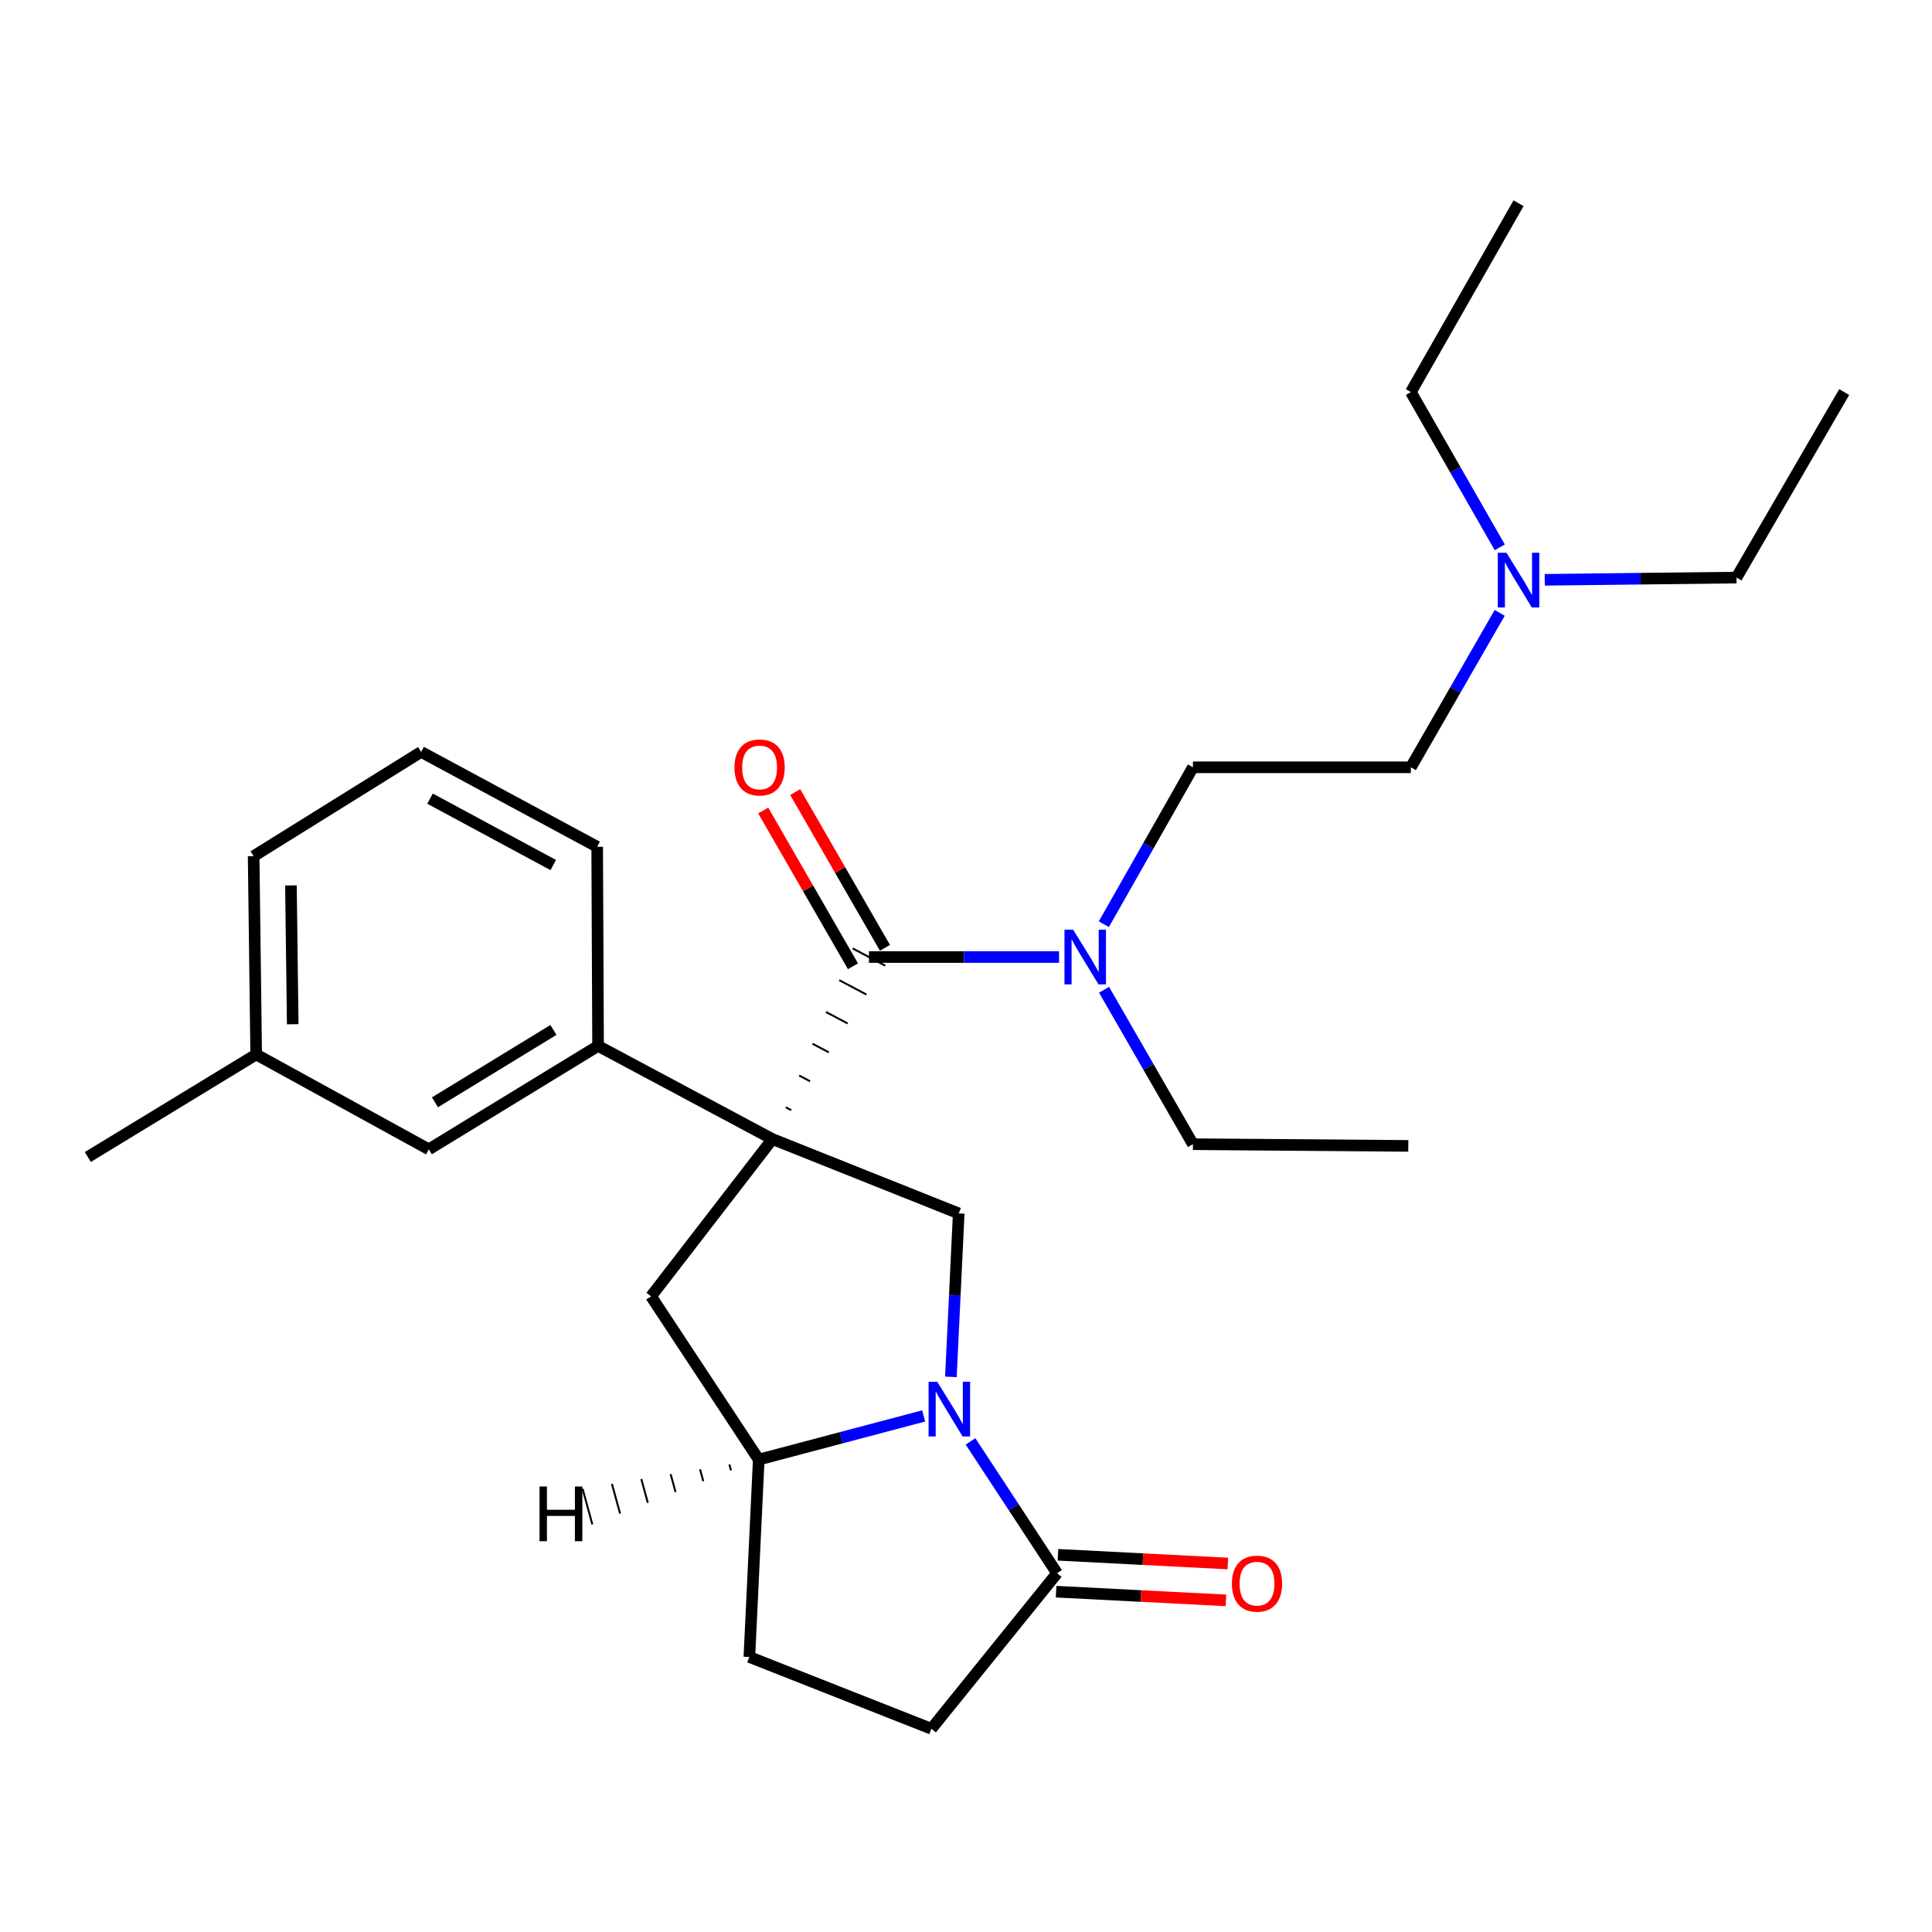 <?xml version='1.0' encoding='iso-8859-1'?>
<svg version='1.1' baseProfile='full'
              xmlns='http://www.w3.org/2000/svg'
                      xmlns:rdkit='http://www.rdkit.org/xml'
                      xmlns:xlink='http://www.w3.org/1999/xlink'
                  xml:space='preserve'
width='1000px' height='1000px' viewBox='0 0 1000 1000'>
<!-- END OF HEADER -->
<rect style='opacity:1.0;fill:#FFFFFF;stroke:none' width='1000' height='1000' x='0' y='0'> </rect>
<path class='bond-1' d='M 409.54,574.621 L 406.726,573.129' style='fill:none;fill-rule:evenodd;stroke:#000000;stroke-width:1.0px;stroke-linecap:butt;stroke-linejoin:miter;stroke-opacity:1' />
<path class='bond-1' d='M 419.274,559.664 L 413.646,556.68' style='fill:none;fill-rule:evenodd;stroke:#000000;stroke-width:1.0px;stroke-linecap:butt;stroke-linejoin:miter;stroke-opacity:1' />
<path class='bond-1' d='M 429.008,544.707 L 420.566,540.231' style='fill:none;fill-rule:evenodd;stroke:#000000;stroke-width:1.0px;stroke-linecap:butt;stroke-linejoin:miter;stroke-opacity:1' />
<path class='bond-1' d='M 438.743,529.751 L 427.487,523.782' style='fill:none;fill-rule:evenodd;stroke:#000000;stroke-width:1.0px;stroke-linecap:butt;stroke-linejoin:miter;stroke-opacity:1' />
<path class='bond-1' d='M 448.477,514.794 L 434.407,507.332' style='fill:none;fill-rule:evenodd;stroke:#000000;stroke-width:1.0px;stroke-linecap:butt;stroke-linejoin:miter;stroke-opacity:1' />
<path class='bond-1' d='M 458.212,499.837 L 441.328,490.883' style='fill:none;fill-rule:evenodd;stroke:#000000;stroke-width:1.0px;stroke-linecap:butt;stroke-linejoin:miter;stroke-opacity:1' />
<path class='bond-2' d='M 399.805,589.578 L 496.231,628.065' style='fill:none;fill-rule:evenodd;stroke:#000000;stroke-width:6px;stroke-linecap:butt;stroke-linejoin:miter;stroke-opacity:1' />
<path class='bond-3' d='M 399.805,589.578 L 336.993,670.98' style='fill:none;fill-rule:evenodd;stroke:#000000;stroke-width:6px;stroke-linecap:butt;stroke-linejoin:miter;stroke-opacity:1' />
<path class='bond-6' d='M 399.805,589.578 L 309.558,541.365' style='fill:none;fill-rule:evenodd;stroke:#000000;stroke-width:6px;stroke-linecap:butt;stroke-linejoin:miter;stroke-opacity:1' />
<path class='bond-0' d='M 492.178,712.669 L 494.205,670.367' style='fill:none;fill-rule:evenodd;stroke:#0000FF;stroke-width:6px;stroke-linecap:butt;stroke-linejoin:miter;stroke-opacity:1' />
<path class='bond-0' d='M 494.205,670.367 L 496.231,628.065' style='fill:none;fill-rule:evenodd;stroke:#000000;stroke-width:6px;stroke-linecap:butt;stroke-linejoin:miter;stroke-opacity:1' />
<path class='bond-4' d='M 502.338,746.064 L 524.729,780.183' style='fill:none;fill-rule:evenodd;stroke:#0000FF;stroke-width:6px;stroke-linecap:butt;stroke-linejoin:miter;stroke-opacity:1' />
<path class='bond-4' d='M 524.729,780.183 L 547.119,814.302' style='fill:none;fill-rule:evenodd;stroke:#000000;stroke-width:6px;stroke-linecap:butt;stroke-linejoin:miter;stroke-opacity:1' />
<path class='bond-27' d='M 478.088,732.882 L 435.405,744.177' style='fill:none;fill-rule:evenodd;stroke:#0000FF;stroke-width:6px;stroke-linecap:butt;stroke-linejoin:miter;stroke-opacity:1' />
<path class='bond-27' d='M 435.405,744.177 L 392.723,755.472' style='fill:none;fill-rule:evenodd;stroke:#000000;stroke-width:6px;stroke-linecap:butt;stroke-linejoin:miter;stroke-opacity:1' />
<path class='bond-7' d='M 449.77,495.36 L 498.969,495.36' style='fill:none;fill-rule:evenodd;stroke:#000000;stroke-width:6px;stroke-linecap:butt;stroke-linejoin:miter;stroke-opacity:1' />
<path class='bond-7' d='M 498.969,495.36 L 548.169,495.36' style='fill:none;fill-rule:evenodd;stroke:#0000FF;stroke-width:6px;stroke-linecap:butt;stroke-linejoin:miter;stroke-opacity:1' />
<path class='bond-8' d='M 458.049,490.589 L 434.818,450.281' style='fill:none;fill-rule:evenodd;stroke:#000000;stroke-width:6px;stroke-linecap:butt;stroke-linejoin:miter;stroke-opacity:1' />
<path class='bond-8' d='M 434.818,450.281 L 411.588,409.973' style='fill:none;fill-rule:evenodd;stroke:#FF0000;stroke-width:6px;stroke-linecap:butt;stroke-linejoin:miter;stroke-opacity:1' />
<path class='bond-8' d='M 441.491,500.132 L 418.26,459.824' style='fill:none;fill-rule:evenodd;stroke:#000000;stroke-width:6px;stroke-linecap:butt;stroke-linejoin:miter;stroke-opacity:1' />
<path class='bond-8' d='M 418.26,459.824 L 395.03,419.516' style='fill:none;fill-rule:evenodd;stroke:#FF0000;stroke-width:6px;stroke-linecap:butt;stroke-linejoin:miter;stroke-opacity:1' />
<path class='bond-5' d='M 336.993,670.98 L 392.723,755.472' style='fill:none;fill-rule:evenodd;stroke:#000000;stroke-width:6px;stroke-linecap:butt;stroke-linejoin:miter;stroke-opacity:1' />
<path class='bond-11' d='M 546.63,823.845 L 590.588,826.1' style='fill:none;fill-rule:evenodd;stroke:#000000;stroke-width:6px;stroke-linecap:butt;stroke-linejoin:miter;stroke-opacity:1' />
<path class='bond-11' d='M 590.588,826.1 L 634.546,828.354' style='fill:none;fill-rule:evenodd;stroke:#FF0000;stroke-width:6px;stroke-linecap:butt;stroke-linejoin:miter;stroke-opacity:1' />
<path class='bond-11' d='M 547.609,804.759 L 591.567,807.014' style='fill:none;fill-rule:evenodd;stroke:#000000;stroke-width:6px;stroke-linecap:butt;stroke-linejoin:miter;stroke-opacity:1' />
<path class='bond-11' d='M 591.567,807.014 L 635.525,809.268' style='fill:none;fill-rule:evenodd;stroke:#FF0000;stroke-width:6px;stroke-linecap:butt;stroke-linejoin:miter;stroke-opacity:1' />
<path class='bond-29' d='M 547.119,814.302 L 482.089,894.813' style='fill:none;fill-rule:evenodd;stroke:#000000;stroke-width:6px;stroke-linecap:butt;stroke-linejoin:miter;stroke-opacity:1' />
<path class='bond-12' d='M 392.723,755.472 L 387.871,857.652' style='fill:none;fill-rule:evenodd;stroke:#000000;stroke-width:6px;stroke-linecap:butt;stroke-linejoin:miter;stroke-opacity:1' />
<path class='bond-30' d='M 377.526,757.991 L 378.369,761.062' style='fill:none;fill-rule:evenodd;stroke:#000000;stroke-width:1.0px;stroke-linecap:butt;stroke-linejoin:miter;stroke-opacity:1' />
<path class='bond-30' d='M 362.329,760.51 L 364.015,766.653' style='fill:none;fill-rule:evenodd;stroke:#000000;stroke-width:1.0px;stroke-linecap:butt;stroke-linejoin:miter;stroke-opacity:1' />
<path class='bond-30' d='M 347.132,763.028 L 349.661,772.243' style='fill:none;fill-rule:evenodd;stroke:#000000;stroke-width:1.0px;stroke-linecap:butt;stroke-linejoin:miter;stroke-opacity:1' />
<path class='bond-30' d='M 331.935,765.547 L 335.307,777.834' style='fill:none;fill-rule:evenodd;stroke:#000000;stroke-width:1.0px;stroke-linecap:butt;stroke-linejoin:miter;stroke-opacity:1' />
<path class='bond-30' d='M 316.739,768.066 L 320.953,783.424' style='fill:none;fill-rule:evenodd;stroke:#000000;stroke-width:1.0px;stroke-linecap:butt;stroke-linejoin:miter;stroke-opacity:1' />
<path class='bond-30' d='M 301.542,770.585 L 306.599,789.014' style='fill:none;fill-rule:evenodd;stroke:#000000;stroke-width:1.0px;stroke-linecap:butt;stroke-linejoin:miter;stroke-opacity:1' />
<path class='bond-9' d='M 309.558,541.365 L 221.966,594.897' style='fill:none;fill-rule:evenodd;stroke:#000000;stroke-width:6px;stroke-linecap:butt;stroke-linejoin:miter;stroke-opacity:1' />
<path class='bond-9' d='M 286.454,533.088 L 225.139,570.56' style='fill:none;fill-rule:evenodd;stroke:#000000;stroke-width:6px;stroke-linecap:butt;stroke-linejoin:miter;stroke-opacity:1' />
<path class='bond-17' d='M 309.558,541.365 L 309.102,438.293' style='fill:none;fill-rule:evenodd;stroke:#000000;stroke-width:6px;stroke-linecap:butt;stroke-linejoin:miter;stroke-opacity:1' />
<path class='bond-13' d='M 571.348,478.377 L 594.403,437.764' style='fill:none;fill-rule:evenodd;stroke:#0000FF;stroke-width:6px;stroke-linecap:butt;stroke-linejoin:miter;stroke-opacity:1' />
<path class='bond-13' d='M 594.403,437.764 L 617.459,397.151' style='fill:none;fill-rule:evenodd;stroke:#000000;stroke-width:6px;stroke-linecap:butt;stroke-linejoin:miter;stroke-opacity:1' />
<path class='bond-19' d='M 571.465,512.314 L 594.462,552.273' style='fill:none;fill-rule:evenodd;stroke:#0000FF;stroke-width:6px;stroke-linecap:butt;stroke-linejoin:miter;stroke-opacity:1' />
<path class='bond-19' d='M 594.462,552.273 L 617.459,592.232' style='fill:none;fill-rule:evenodd;stroke:#000000;stroke-width:6px;stroke-linecap:butt;stroke-linejoin:miter;stroke-opacity:1' />
<path class='bond-16' d='M 221.966,594.897 L 132.601,545.782' style='fill:none;fill-rule:evenodd;stroke:#000000;stroke-width:6px;stroke-linecap:butt;stroke-linejoin:miter;stroke-opacity:1' />
<path class='bond-10' d='M 482.089,894.813 L 387.871,857.652' style='fill:none;fill-rule:evenodd;stroke:#000000;stroke-width:6px;stroke-linecap:butt;stroke-linejoin:miter;stroke-opacity:1' />
<path class='bond-15' d='M 617.459,397.151 L 730.256,397.151' style='fill:none;fill-rule:evenodd;stroke:#000000;stroke-width:6px;stroke-linecap:butt;stroke-linejoin:miter;stroke-opacity:1' />
<path class='bond-14' d='M 776.242,317.223 L 753.249,357.187' style='fill:none;fill-rule:evenodd;stroke:#0000FF;stroke-width:6px;stroke-linecap:butt;stroke-linejoin:miter;stroke-opacity:1' />
<path class='bond-14' d='M 753.249,357.187 L 730.256,397.151' style='fill:none;fill-rule:evenodd;stroke:#000000;stroke-width:6px;stroke-linecap:butt;stroke-linejoin:miter;stroke-opacity:1' />
<path class='bond-20' d='M 799.557,300.11 L 849.181,299.531' style='fill:none;fill-rule:evenodd;stroke:#0000FF;stroke-width:6px;stroke-linecap:butt;stroke-linejoin:miter;stroke-opacity:1' />
<path class='bond-20' d='M 849.181,299.531 L 898.805,298.952' style='fill:none;fill-rule:evenodd;stroke:#000000;stroke-width:6px;stroke-linecap:butt;stroke-linejoin:miter;stroke-opacity:1' />
<path class='bond-21' d='M 776.281,283.304 L 753.269,243.122' style='fill:none;fill-rule:evenodd;stroke:#0000FF;stroke-width:6px;stroke-linecap:butt;stroke-linejoin:miter;stroke-opacity:1' />
<path class='bond-21' d='M 753.269,243.122 L 730.256,202.94' style='fill:none;fill-rule:evenodd;stroke:#000000;stroke-width:6px;stroke-linecap:butt;stroke-linejoin:miter;stroke-opacity:1' />
<path class='bond-23' d='M 132.601,545.782 L 45.455,598.868' style='fill:none;fill-rule:evenodd;stroke:#000000;stroke-width:6px;stroke-linecap:butt;stroke-linejoin:miter;stroke-opacity:1' />
<path class='bond-28' d='M 132.601,545.782 L 131.284,443.145' style='fill:none;fill-rule:evenodd;stroke:#000000;stroke-width:6px;stroke-linecap:butt;stroke-linejoin:miter;stroke-opacity:1' />
<path class='bond-28' d='M 151.513,530.141 L 150.591,458.295' style='fill:none;fill-rule:evenodd;stroke:#000000;stroke-width:6px;stroke-linecap:butt;stroke-linejoin:miter;stroke-opacity:1' />
<path class='bond-18' d='M 309.102,438.293 L 217.985,389.188' style='fill:none;fill-rule:evenodd;stroke:#000000;stroke-width:6px;stroke-linecap:butt;stroke-linejoin:miter;stroke-opacity:1' />
<path class='bond-18' d='M 286.368,447.75 L 222.586,413.377' style='fill:none;fill-rule:evenodd;stroke:#000000;stroke-width:6px;stroke-linecap:butt;stroke-linejoin:miter;stroke-opacity:1' />
<path class='bond-22' d='M 217.985,389.188 L 131.284,443.145' style='fill:none;fill-rule:evenodd;stroke:#000000;stroke-width:6px;stroke-linecap:butt;stroke-linejoin:miter;stroke-opacity:1' />
<path class='bond-24' d='M 617.459,592.232 L 728.929,593.113' style='fill:none;fill-rule:evenodd;stroke:#000000;stroke-width:6px;stroke-linecap:butt;stroke-linejoin:miter;stroke-opacity:1' />
<path class='bond-25' d='M 898.805,298.952 L 954.545,202.94' style='fill:none;fill-rule:evenodd;stroke:#000000;stroke-width:6px;stroke-linecap:butt;stroke-linejoin:miter;stroke-opacity:1' />
<path class='bond-26' d='M 730.256,202.94 L 785.997,105.187' style='fill:none;fill-rule:evenodd;stroke:#000000;stroke-width:6px;stroke-linecap:butt;stroke-linejoin:miter;stroke-opacity:1' />
<path  class='atom-1' d='M 485.119 715.204
L 494.399 730.204
Q 495.319 731.684, 496.799 734.364
Q 498.279 737.044, 498.359 737.204
L 498.359 715.204
L 502.119 715.204
L 502.119 743.524
L 498.239 743.524
L 488.279 727.124
Q 487.119 725.204, 485.879 723.004
Q 484.679 720.804, 484.319 720.124
L 484.319 743.524
L 480.639 743.524
L 480.639 715.204
L 485.119 715.204
' fill='#0000FF'/>
<path  class='atom-8' d='M 555.447 481.2
L 564.727 496.2
Q 565.647 497.68, 567.127 500.36
Q 568.607 503.04, 568.687 503.2
L 568.687 481.2
L 572.447 481.2
L 572.447 509.52
L 568.567 509.52
L 558.607 493.12
Q 557.447 491.2, 556.207 489
Q 555.007 486.8, 554.647 486.12
L 554.647 509.52
L 550.967 509.52
L 550.967 481.2
L 555.447 481.2
' fill='#0000FF'/>
<path  class='atom-9' d='M 380.169 397.231
Q 380.169 390.431, 383.529 386.631
Q 386.889 382.831, 393.169 382.831
Q 399.449 382.831, 402.809 386.631
Q 406.169 390.431, 406.169 397.231
Q 406.169 404.111, 402.769 408.031
Q 399.369 411.911, 393.169 411.911
Q 386.929 411.911, 383.529 408.031
Q 380.169 404.151, 380.169 397.231
M 393.169 408.711
Q 397.489 408.711, 399.809 405.831
Q 402.169 402.911, 402.169 397.231
Q 402.169 391.671, 399.809 388.871
Q 397.489 386.031, 393.169 386.031
Q 388.849 386.031, 386.489 388.831
Q 384.169 391.631, 384.169 397.231
Q 384.169 402.951, 386.489 405.831
Q 388.849 408.711, 393.169 408.711
' fill='#FF0000'/>
<path  class='atom-12' d='M 637.627 819.691
Q 637.627 812.891, 640.987 809.091
Q 644.347 805.291, 650.627 805.291
Q 656.907 805.291, 660.267 809.091
Q 663.627 812.891, 663.627 819.691
Q 663.627 826.571, 660.227 830.491
Q 656.827 834.371, 650.627 834.371
Q 644.387 834.371, 640.987 830.491
Q 637.627 826.611, 637.627 819.691
M 650.627 831.171
Q 654.947 831.171, 657.267 828.291
Q 659.627 825.371, 659.627 819.691
Q 659.627 814.131, 657.267 811.331
Q 654.947 808.491, 650.627 808.491
Q 646.307 808.491, 643.947 811.291
Q 641.627 814.091, 641.627 819.691
Q 641.627 825.411, 643.947 828.291
Q 646.307 831.171, 650.627 831.171
' fill='#FF0000'/>
<path  class='atom-15' d='M 779.737 286.108
L 789.017 301.108
Q 789.937 302.588, 791.417 305.268
Q 792.897 307.948, 792.977 308.108
L 792.977 286.108
L 796.737 286.108
L 796.737 314.428
L 792.857 314.428
L 782.897 298.028
Q 781.737 296.108, 780.497 293.908
Q 779.297 291.708, 778.937 291.028
L 778.937 314.428
L 775.257 314.428
L 775.257 286.108
L 779.737 286.108
' fill='#0000FF'/>
<path  class='atom-28' d='M 279.256 769.408
L 283.096 769.408
L 283.096 781.448
L 297.576 781.448
L 297.576 769.408
L 301.416 769.408
L 301.416 797.728
L 297.576 797.728
L 297.576 784.648
L 283.096 784.648
L 283.096 797.728
L 279.256 797.728
L 279.256 769.408
' fill='#000000'/>
</svg>
